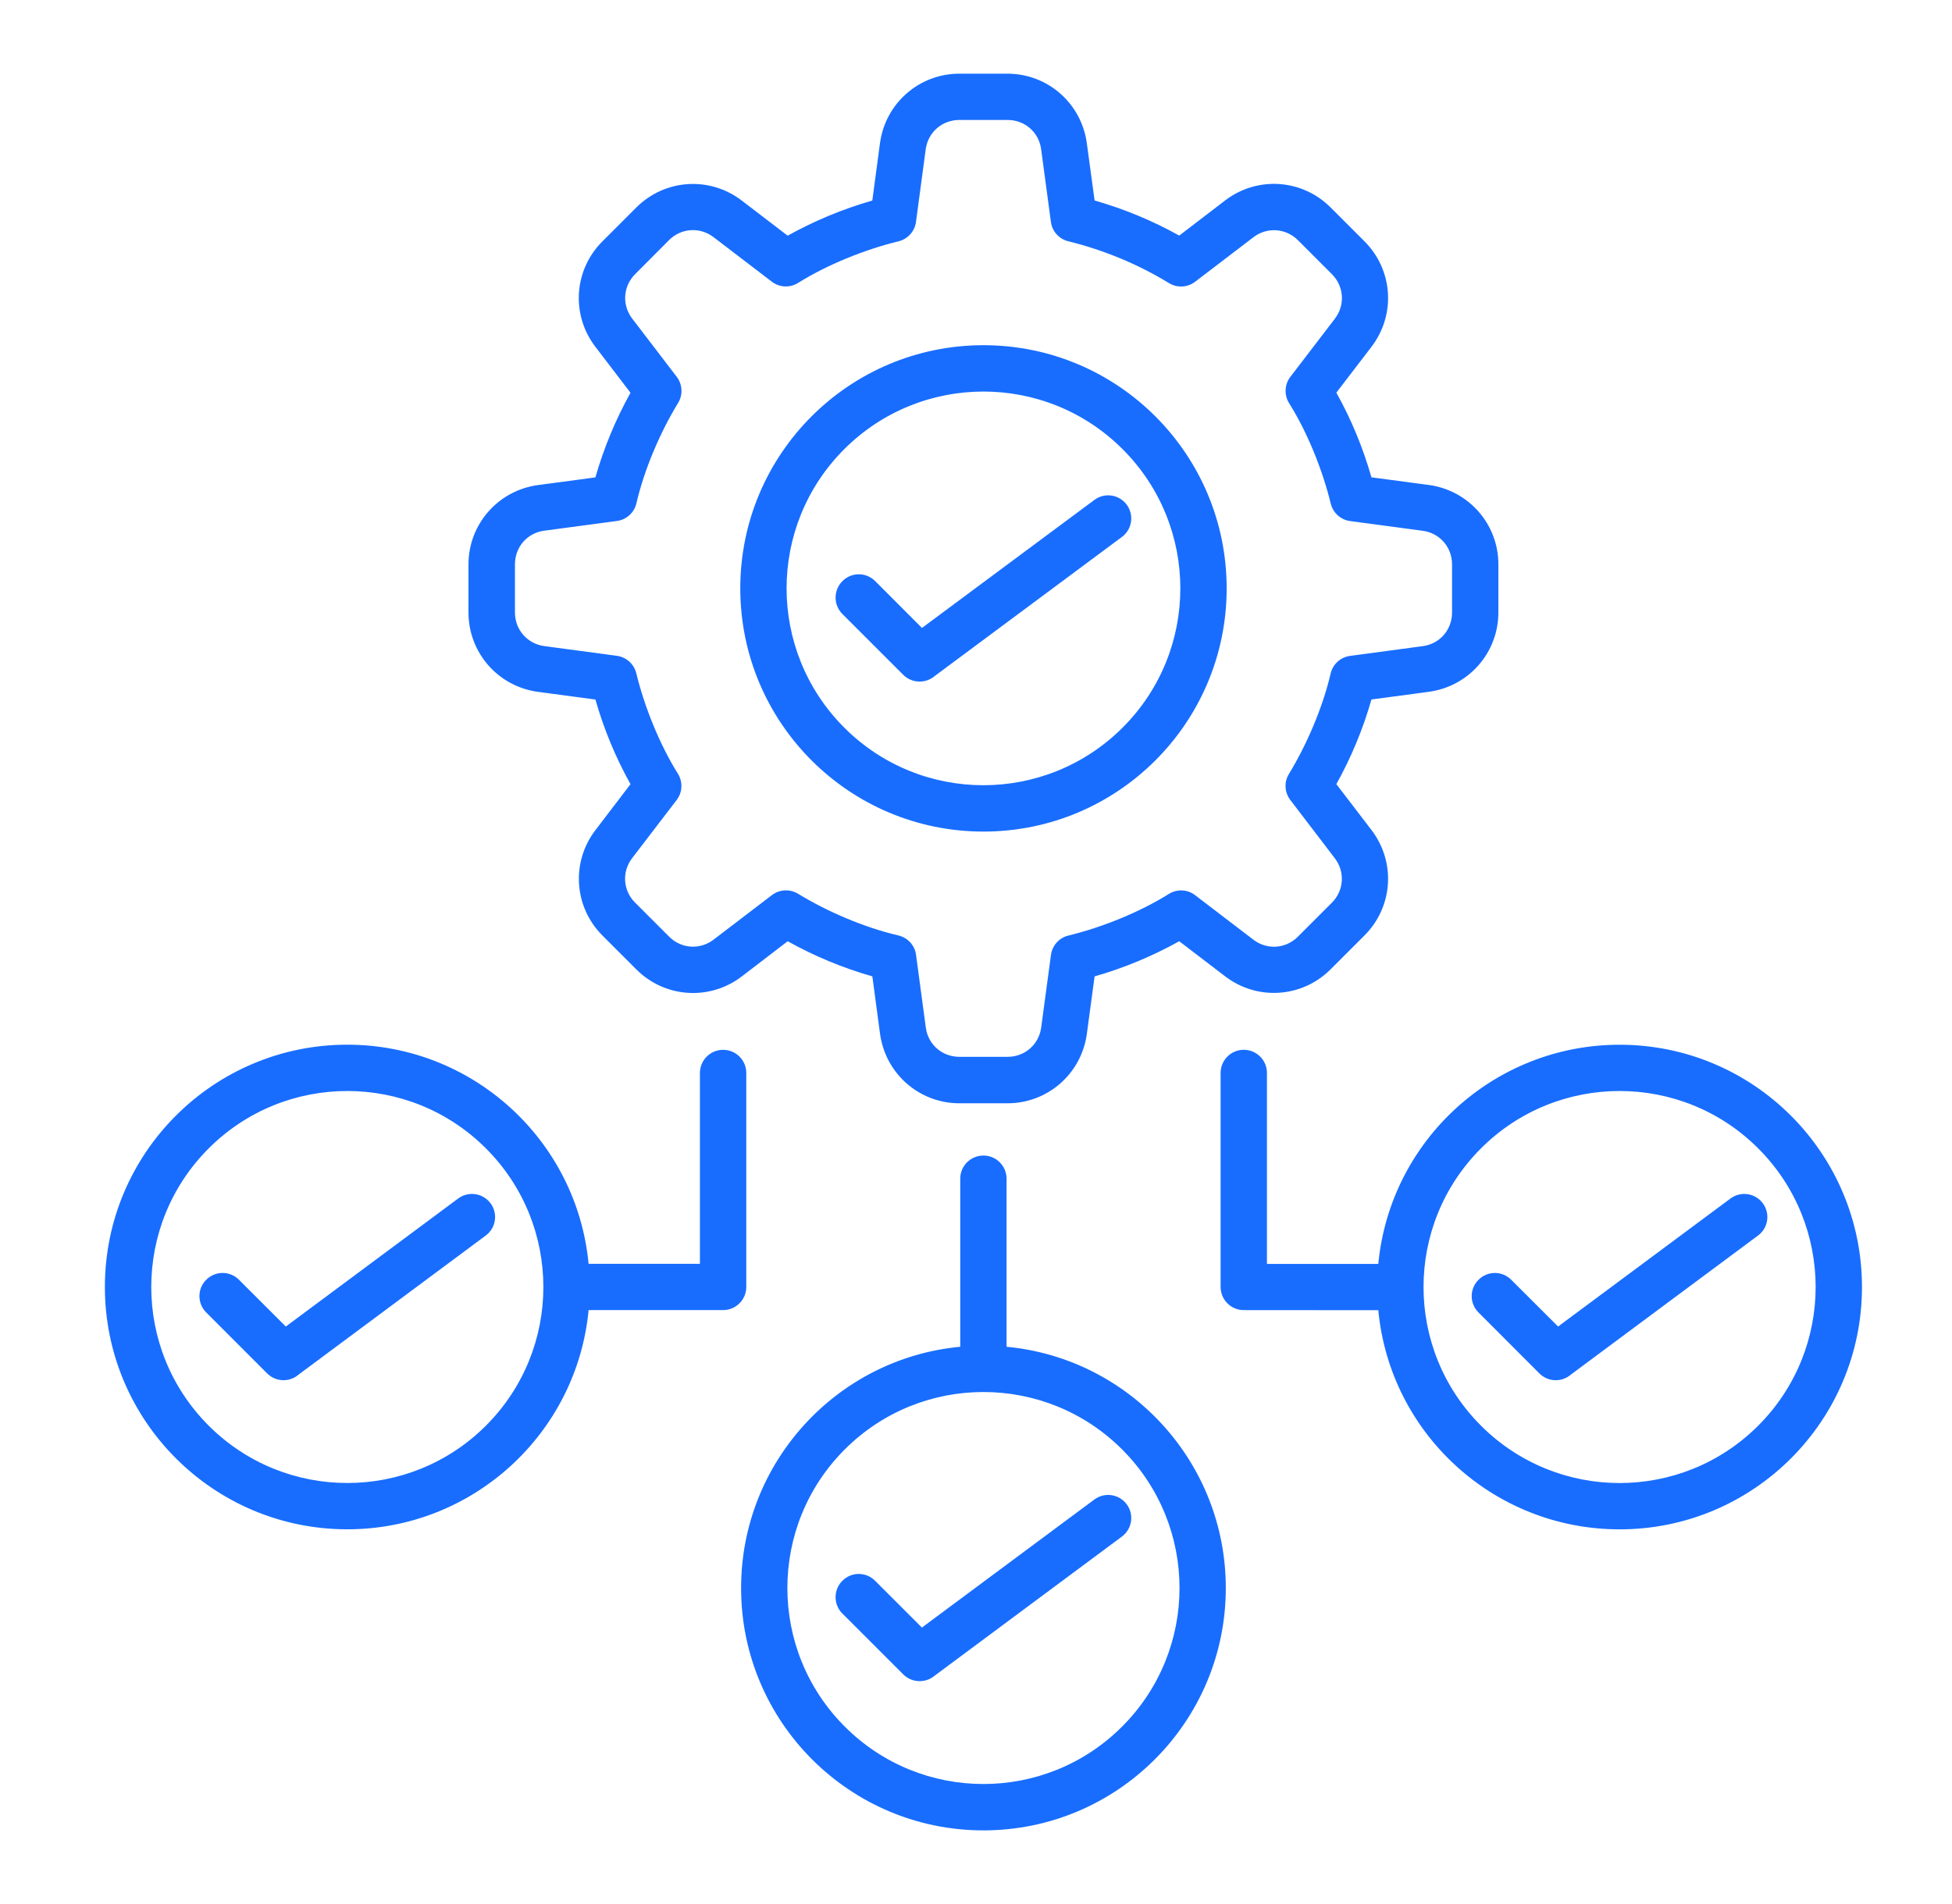 <svg width="41" height="40" viewBox="0 0 41 40" fill="none" xmlns="http://www.w3.org/2000/svg">
<path fill-rule="evenodd" clip-rule="evenodd" d="M22.991 4.212C23.614 4.39 24.204 4.635 24.769 4.949L25.734 4.21C26.408 3.696 27.348 3.759 27.947 4.357L28.661 5.071C29.259 5.67 29.322 6.61 28.808 7.284L28.069 8.249C28.383 8.812 28.628 9.404 28.806 10.028L30.009 10.188C30.85 10.301 31.472 11.012 31.472 11.856V12.867C31.472 13.71 30.85 14.421 30.009 14.534L28.806 14.695C28.628 15.318 28.383 15.909 28.069 16.473L28.808 17.439C29.322 18.112 29.259 19.053 28.661 19.651L27.947 20.365C27.348 20.963 26.408 21.026 25.734 20.512L24.769 19.774C24.204 20.088 23.614 20.334 22.991 20.512L22.829 21.715C22.717 22.556 22.006 23.178 21.162 23.178H20.151C19.308 23.178 18.597 22.556 18.484 21.715L18.323 20.512C17.7 20.334 17.109 20.088 16.545 19.774L15.579 20.514C14.906 21.028 13.965 20.965 13.367 20.367L12.653 19.653C12.055 19.054 11.992 18.113 12.506 17.44L13.243 16.474C12.93 15.912 12.684 15.32 12.506 14.696L11.303 14.535C10.462 14.423 9.84 13.712 9.84 12.868V11.857C9.84 11.014 10.462 10.303 11.303 10.19L12.506 10.029C12.684 9.406 12.93 8.815 13.243 8.251L12.505 7.285C11.99 6.612 12.053 5.671 12.651 5.073L13.365 4.359C13.964 3.76 14.905 3.698 15.578 4.212L16.544 4.951C17.108 4.638 17.698 4.392 18.322 4.213L18.483 3.01C18.595 2.17 19.306 1.548 20.15 1.548H21.161C22.005 1.548 22.715 2.17 22.828 3.01L22.991 4.212ZM12.363 26.551C12.117 23.956 9.931 21.947 7.294 21.947C4.483 21.947 2.203 24.226 2.203 27.037C2.203 29.848 4.483 32.128 7.294 32.128C9.93 32.128 12.116 30.119 12.363 27.523H15.188C15.456 27.523 15.675 27.305 15.675 27.037V22.541C15.675 22.272 15.456 22.055 15.188 22.055C14.919 22.055 14.701 22.273 14.701 22.541V26.551L12.363 26.551ZM28.95 27.525C29.195 30.12 31.381 32.129 34.019 32.129C36.83 32.129 39.109 29.85 39.109 27.039C39.109 24.228 36.83 21.948 34.019 21.948C31.383 21.948 29.197 23.957 28.95 26.553H26.611V22.54C26.611 22.272 26.392 22.054 26.124 22.054C25.855 22.054 25.638 22.273 25.638 22.54V27.037C25.638 27.306 25.856 27.523 26.124 27.523L28.95 27.525ZM20.169 28.293V24.762C20.169 24.493 20.387 24.276 20.656 24.276C20.925 24.276 21.142 24.495 21.142 24.762V28.293C23.738 28.539 25.747 30.725 25.747 33.362C25.747 36.173 23.467 38.453 20.656 38.453C17.845 38.453 15.566 36.173 15.566 33.362C15.566 30.725 17.575 28.538 20.169 28.293H20.169ZM17.692 12.897L18.972 14.177C19.153 14.358 19.444 14.366 19.636 14.2L23.564 11.281C23.78 11.122 23.825 10.819 23.666 10.603C23.506 10.387 23.203 10.342 22.987 10.502L19.365 13.192L18.383 12.208C18.192 12.017 17.884 12.017 17.695 12.208C17.503 12.398 17.503 12.708 17.692 12.897L17.692 12.897ZM31.055 27.573C30.864 27.383 30.864 27.075 31.055 26.886C31.245 26.695 31.553 26.695 31.742 26.886L32.726 27.868L36.348 25.178C36.564 25.018 36.867 25.064 37.027 25.279C37.186 25.495 37.141 25.798 36.925 25.957L32.997 28.876C32.806 29.043 32.516 29.036 32.333 28.853L31.055 27.573ZM36.93 24.126C35.322 22.518 32.714 22.518 31.106 24.126C29.498 25.734 29.498 28.342 31.106 29.95C32.714 31.558 35.322 31.558 36.93 29.95C38.538 28.342 38.538 25.734 36.93 24.126ZM17.692 33.896L18.972 35.176C19.153 35.357 19.444 35.365 19.636 35.2L23.564 32.281C23.78 32.121 23.825 31.817 23.666 31.603C23.506 31.387 23.203 31.342 22.987 31.501L19.364 34.192L18.381 33.209C18.191 33.018 17.883 33.018 17.694 33.209C17.503 33.398 17.503 33.706 17.692 33.897L17.692 33.896ZM23.568 30.449C21.96 28.842 19.352 28.842 17.744 30.449C16.136 32.057 16.136 34.665 17.744 36.273C19.352 37.881 21.96 37.881 23.568 36.273C25.177 34.665 25.177 32.057 23.568 30.449ZM4.332 27.573C4.141 27.382 4.141 27.074 4.332 26.885C4.522 26.695 4.83 26.695 5.019 26.885L6.003 27.868L9.625 25.177C9.841 25.018 10.144 25.064 10.304 25.279C10.463 25.495 10.418 25.798 10.202 25.957L6.274 28.876C6.083 29.043 5.793 29.035 5.61 28.852L4.332 27.573ZM10.207 24.126C8.599 22.518 5.991 22.518 4.383 24.126C2.775 25.734 2.775 28.341 4.383 29.95C5.991 31.557 8.599 31.557 10.207 29.95C11.815 28.342 11.815 25.734 10.207 24.126ZM20.657 7.252C17.835 7.252 15.549 9.54 15.549 12.36C15.549 15.182 17.835 17.47 20.657 17.47C23.479 17.47 25.765 15.182 25.765 12.361C25.765 9.54 23.479 7.252 20.657 7.252ZM23.58 9.437C21.966 7.822 19.348 7.822 17.732 9.437C16.118 11.051 16.118 13.669 17.732 15.285C19.346 16.901 21.965 16.899 23.58 15.285C25.196 13.671 25.196 11.052 23.58 9.437ZM23.527 5.426C23.176 5.281 22.816 5.162 22.448 5.071C22.254 5.027 22.099 4.868 22.073 4.66L21.868 3.134C21.821 2.777 21.524 2.52 21.162 2.52H20.151C19.788 2.52 19.493 2.779 19.444 3.134L19.241 4.651C19.219 4.848 19.077 5.02 18.872 5.07C18.171 5.24 17.379 5.559 16.769 5.94C16.602 6.048 16.379 6.046 16.212 5.918L14.987 4.982C14.701 4.763 14.307 4.79 14.052 5.045L13.341 5.759C13.087 6.013 13.06 6.407 13.279 6.693L14.212 7.913C14.332 8.068 14.351 8.287 14.243 8.465C13.863 9.088 13.535 9.856 13.368 10.57C13.324 10.763 13.165 10.918 12.957 10.945L11.43 11.149C11.074 11.196 10.816 11.493 10.816 11.856V12.867C10.816 13.229 11.076 13.524 11.43 13.573L12.946 13.776C13.143 13.798 13.315 13.94 13.365 14.145C13.535 14.846 13.854 15.638 14.235 16.248C14.343 16.415 14.341 16.638 14.213 16.806L13.277 18.029C13.058 18.315 13.085 18.709 13.34 18.963L14.054 19.677C14.308 19.932 14.702 19.959 14.988 19.74L16.21 18.807C16.365 18.687 16.583 18.668 16.762 18.776C17.385 19.156 18.152 19.484 18.866 19.651C19.06 19.695 19.215 19.854 19.241 20.062L19.446 21.588C19.493 21.945 19.79 22.202 20.152 22.202H21.163C21.526 22.202 21.821 21.943 21.869 21.588L22.073 20.073C22.094 19.876 22.237 19.704 22.441 19.654C23.143 19.484 23.935 19.165 24.544 18.784C24.712 18.676 24.935 18.677 25.102 18.806L26.326 19.741C26.611 19.96 27.005 19.934 27.26 19.679L27.974 18.965C28.229 18.71 28.255 18.317 28.037 18.031L27.104 16.809C26.983 16.654 26.965 16.435 27.073 16.259C27.452 15.635 27.78 14.868 27.948 14.154C27.991 13.96 28.151 13.806 28.358 13.779L29.885 13.574C30.241 13.527 30.499 13.231 30.499 12.868V11.857C30.499 11.495 30.24 11.199 29.885 11.151L28.369 10.948C28.172 10.926 28.001 10.784 27.951 10.579C27.78 9.877 27.462 9.085 27.08 8.476C26.973 8.309 26.974 8.085 27.102 7.918L28.038 6.695C28.257 6.409 28.23 6.015 27.976 5.76L27.262 5.046C27.007 4.792 26.613 4.765 26.327 4.984L25.105 5.917C24.951 6.037 24.732 6.056 24.554 5.948C24.227 5.748 23.885 5.574 23.527 5.426Z" fill="#186DFF"/>
</svg>
